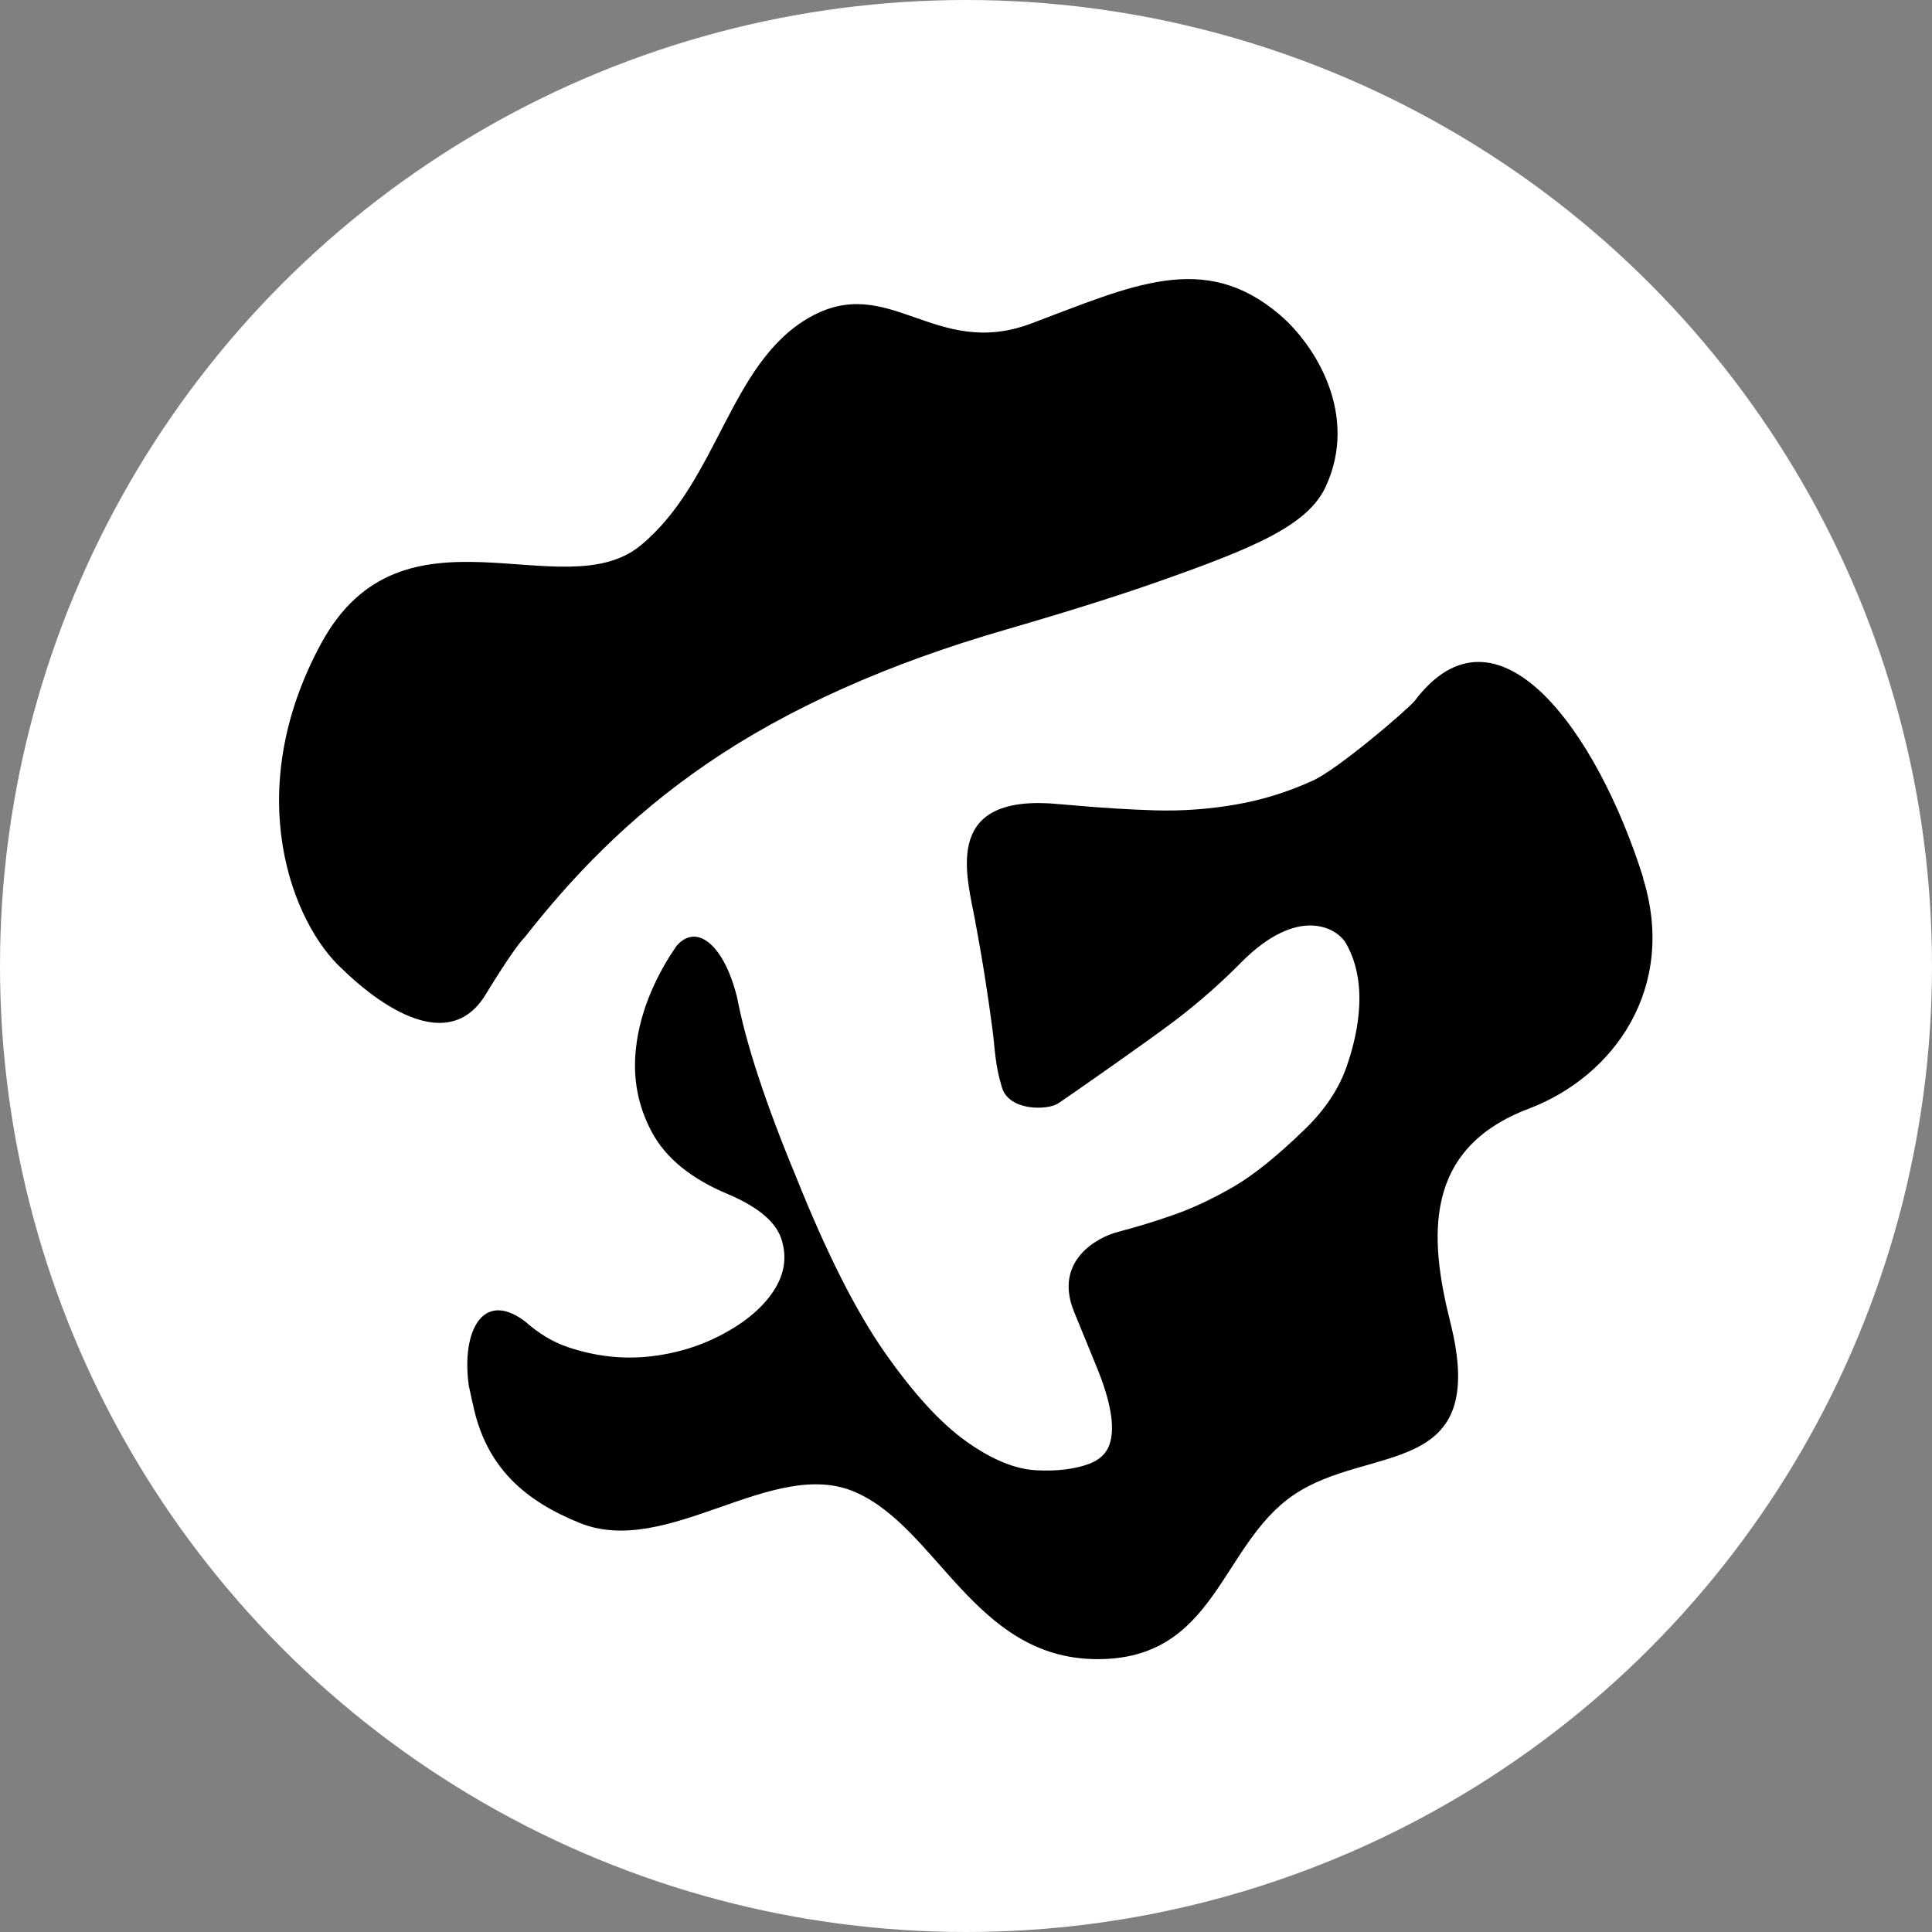 <svg width="90" height="90" viewBox="0 0 90 90" fill="none" xmlns="http://www.w3.org/2000/svg">
<rect x="0" y="0" width="90" height="90" fill="#808080" stroke="none"/>
<circle cx="45" cy="45" r="45" fill="white"/>
<path d="M76.555 40.917C74.399 34.037 69.722 27.578 65.897 32.654C65.517 33.104 62.332 35.826 61.162 36.362C59.988 36.899 58.781 37.271 57.539 37.484C56.298 37.697 55.056 37.784 53.82 37.75C52.583 37.711 51.342 37.634 50.091 37.523C49.672 37.484 49.258 37.455 48.844 37.421C43.908 37.17 45.043 40.839 45.438 42.943C45.438 42.957 45.438 42.967 45.438 42.981C45.457 43.073 45.476 43.155 45.491 43.247C45.76 44.683 46.006 46.24 46.227 47.908C46.352 48.831 46.342 49.59 46.679 50.673C47.016 51.756 48.792 51.732 49.297 51.399C49.802 51.065 53.608 48.406 54.782 47.507C55.951 46.612 56.952 45.713 57.809 44.843C60.469 42.159 62.288 43.208 62.712 43.963C63.867 46.008 63.106 48.594 62.741 49.658C62.375 50.722 61.716 51.708 60.768 52.622C59.502 53.85 58.396 54.744 57.448 55.291C56.495 55.842 55.581 56.272 54.705 56.581C53.829 56.891 52.944 57.162 52.054 57.394C51.164 57.626 49.051 58.709 50.038 61.117C51.024 63.524 50.76 62.881 51.077 63.655C51.395 64.428 51.616 65.125 51.727 65.743C51.837 66.362 51.828 66.88 51.683 67.296C51.539 67.711 51.221 68.011 50.726 68.195C50.057 68.441 49.234 68.543 48.258 68.49C47.281 68.436 46.198 67.992 45.005 67.141C43.816 66.295 42.551 64.912 41.208 62.992C39.871 61.078 38.499 58.361 37.094 54.846C35.66 51.394 34.742 48.599 34.333 46.443C34.333 46.433 34.328 46.424 34.323 46.414C33.736 44.069 32.485 42.971 31.527 44.05C31.407 44.233 31.277 44.412 31.162 44.601C30.296 46.013 29.785 47.42 29.627 48.817C29.468 50.214 29.713 51.52 30.363 52.733C31.012 53.947 32.196 54.913 33.914 55.629C35.328 56.229 36.161 56.934 36.411 57.752C36.666 58.569 36.541 59.357 36.05 60.116C35.555 60.88 34.78 61.547 33.721 62.122C32.663 62.698 31.503 63.055 30.247 63.191C28.992 63.326 27.731 63.181 26.47 62.76C25.739 62.514 25.08 62.108 24.478 61.571C24.445 61.547 24.411 61.523 24.377 61.498C22.486 60.135 21.49 62.006 21.837 64.544C21.89 64.801 21.952 65.081 22.024 65.405V65.381C22.626 68.379 24.493 69.93 27.009 70.946C31.094 72.599 35.988 67.847 39.823 69.5C43.662 71.154 45.395 77.221 51.029 77.289C56.663 77.357 56.822 71.98 60.263 69.64C63.799 67.233 69.414 68.949 67.557 61.576C66.566 57.64 66.292 53.511 71.209 51.65C75.217 50.132 78.128 45.984 76.536 40.897L76.555 40.917Z" fill="black"/>
<path d="M59.614 14.661C56.083 11.654 52.729 13.312 48.018 15.077C43.534 16.755 41.402 12.664 37.683 14.801C33.963 16.938 33.448 22.45 29.835 25.414C26.221 28.377 18.754 23.001 14.967 29.963C11.18 36.925 13.62 43.051 15.963 45.159C16.256 45.425 20.476 49.723 22.588 46.387C22.661 46.261 23.955 44.134 24.446 43.66C26.587 40.928 29.238 38.1 32.953 35.562C36.711 32.995 41.364 30.911 46.921 29.311C49.784 28.479 52.123 27.739 53.937 27.101C58.416 25.525 60.923 24.48 61.76 22.663C63.305 19.317 61.27 16.073 59.619 14.666L59.614 14.661Z" fill="black"/>
</svg>

